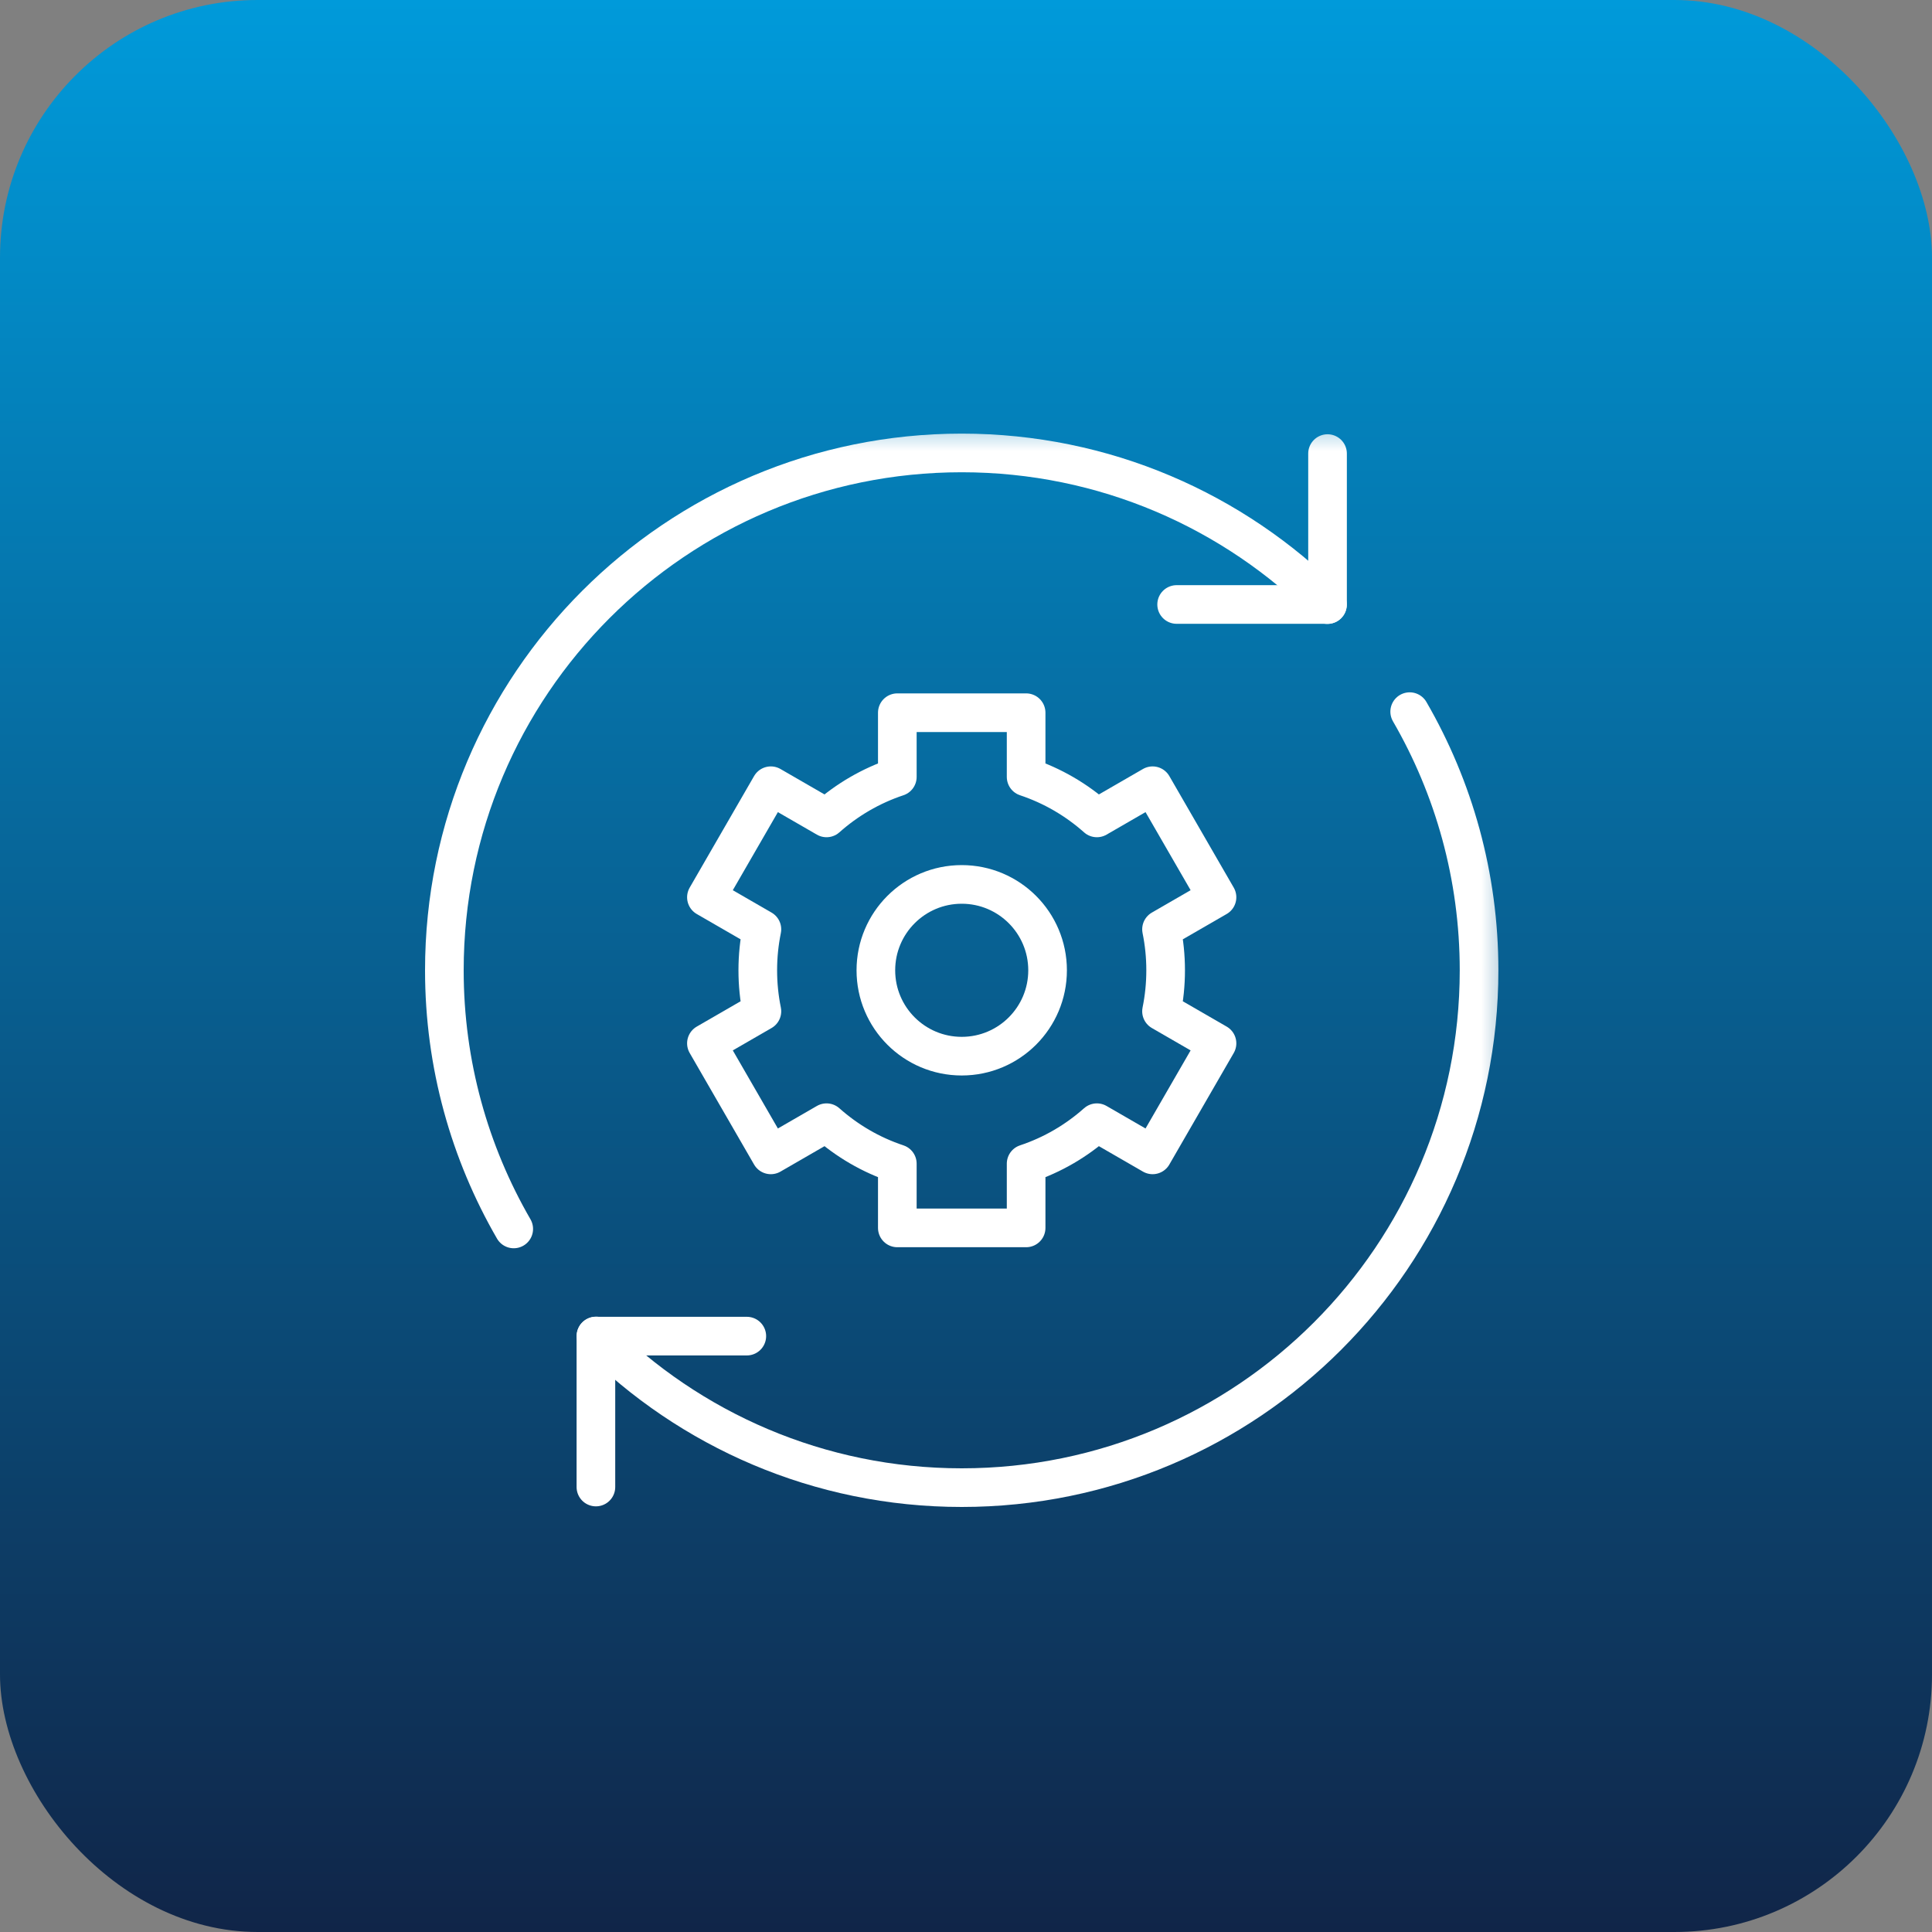 <svg width="75" height="75" viewBox="0 0 75 75" fill="none" xmlns="http://www.w3.org/2000/svg">
<rect x="0" y="0" width="75" height="75" fill="#808080" stroke="none"/>
<rect width="75" height="75" rx="10" fill="url(#paint0_linear_8305_2334)"/>
<mask id="mask0_8305_2334" style="mask-type:luminance" maskUnits="userSpaceOnUse" x="16" y="16" width="43" height="43">
<path d="M16 16.334H58.666V59H16V16.334Z" fill="white"/>
</mask>
<g mask="url(#mask0_8305_2334)">
<path d="M51.535 17.608V23.466H45.677" stroke="white" stroke-width="1.5" stroke-miterlimit="10" stroke-linecap="round" stroke-linejoin="round"/>
<path d="M23.133 57.726V51.868H28.991" stroke="white" stroke-width="1.5" stroke-miterlimit="10" stroke-linecap="round" stroke-linejoin="round"/>
<path d="M19.943 47.707C18.234 44.752 17.25 41.325 17.25 37.667C17.25 26.575 26.242 17.583 37.334 17.583C42.88 17.583 47.897 19.835 51.53 23.471" stroke="white" stroke-width="1.5" stroke-miterlimit="10" stroke-linecap="round" stroke-linejoin="round"/>
<path d="M54.724 27.626C56.434 30.581 57.417 34.008 57.417 37.667C57.417 48.758 48.425 57.75 37.334 57.75C31.788 57.75 26.771 55.498 23.138 51.863" stroke="white" stroke-width="1.5" stroke-miterlimit="10" stroke-linecap="round" stroke-linejoin="round"/>
<path d="M45.25 37.667C45.25 37.122 45.195 36.59 45.09 36.076L47.244 34.832L44.744 30.502L42.581 31.751C41.79 31.048 40.86 30.502 39.834 30.16V27.667H34.834V30.16C33.807 30.502 32.877 31.048 32.086 31.751L29.923 30.502L27.423 34.832L29.577 36.076C29.472 36.59 29.417 37.122 29.417 37.667C29.417 38.212 29.472 38.744 29.577 39.258L27.423 40.502L29.923 44.832L32.086 43.583C32.877 44.286 33.807 44.833 34.834 45.174V47.667H39.834V45.174C40.86 44.833 41.79 44.286 42.581 43.583L44.744 44.832L47.244 40.502L45.09 39.258C45.195 38.744 45.25 38.212 45.25 37.667Z" stroke="white" stroke-width="1.5" stroke-miterlimit="10" stroke-linecap="round" stroke-linejoin="round"/>
<path d="M40.667 37.667C40.667 39.508 39.175 41 37.334 41C35.493 41 34.001 39.508 34.001 37.667C34.001 35.826 35.493 34.333 37.334 34.333C39.175 34.333 40.667 35.826 40.667 37.667Z" stroke="white" stroke-width="1.5" stroke-miterlimit="10" stroke-linecap="round" stroke-linejoin="round"/>
</g>
<defs>
<linearGradient id="paint0_linear_8305_2334" x1="37.5" y1="0" x2="37.5" y2="75" gradientUnits="userSpaceOnUse">
<stop stop-color="#009ADA"/>
<stop offset="1" stop-color="#102548"/>
</linearGradient>
</defs>
</svg>
